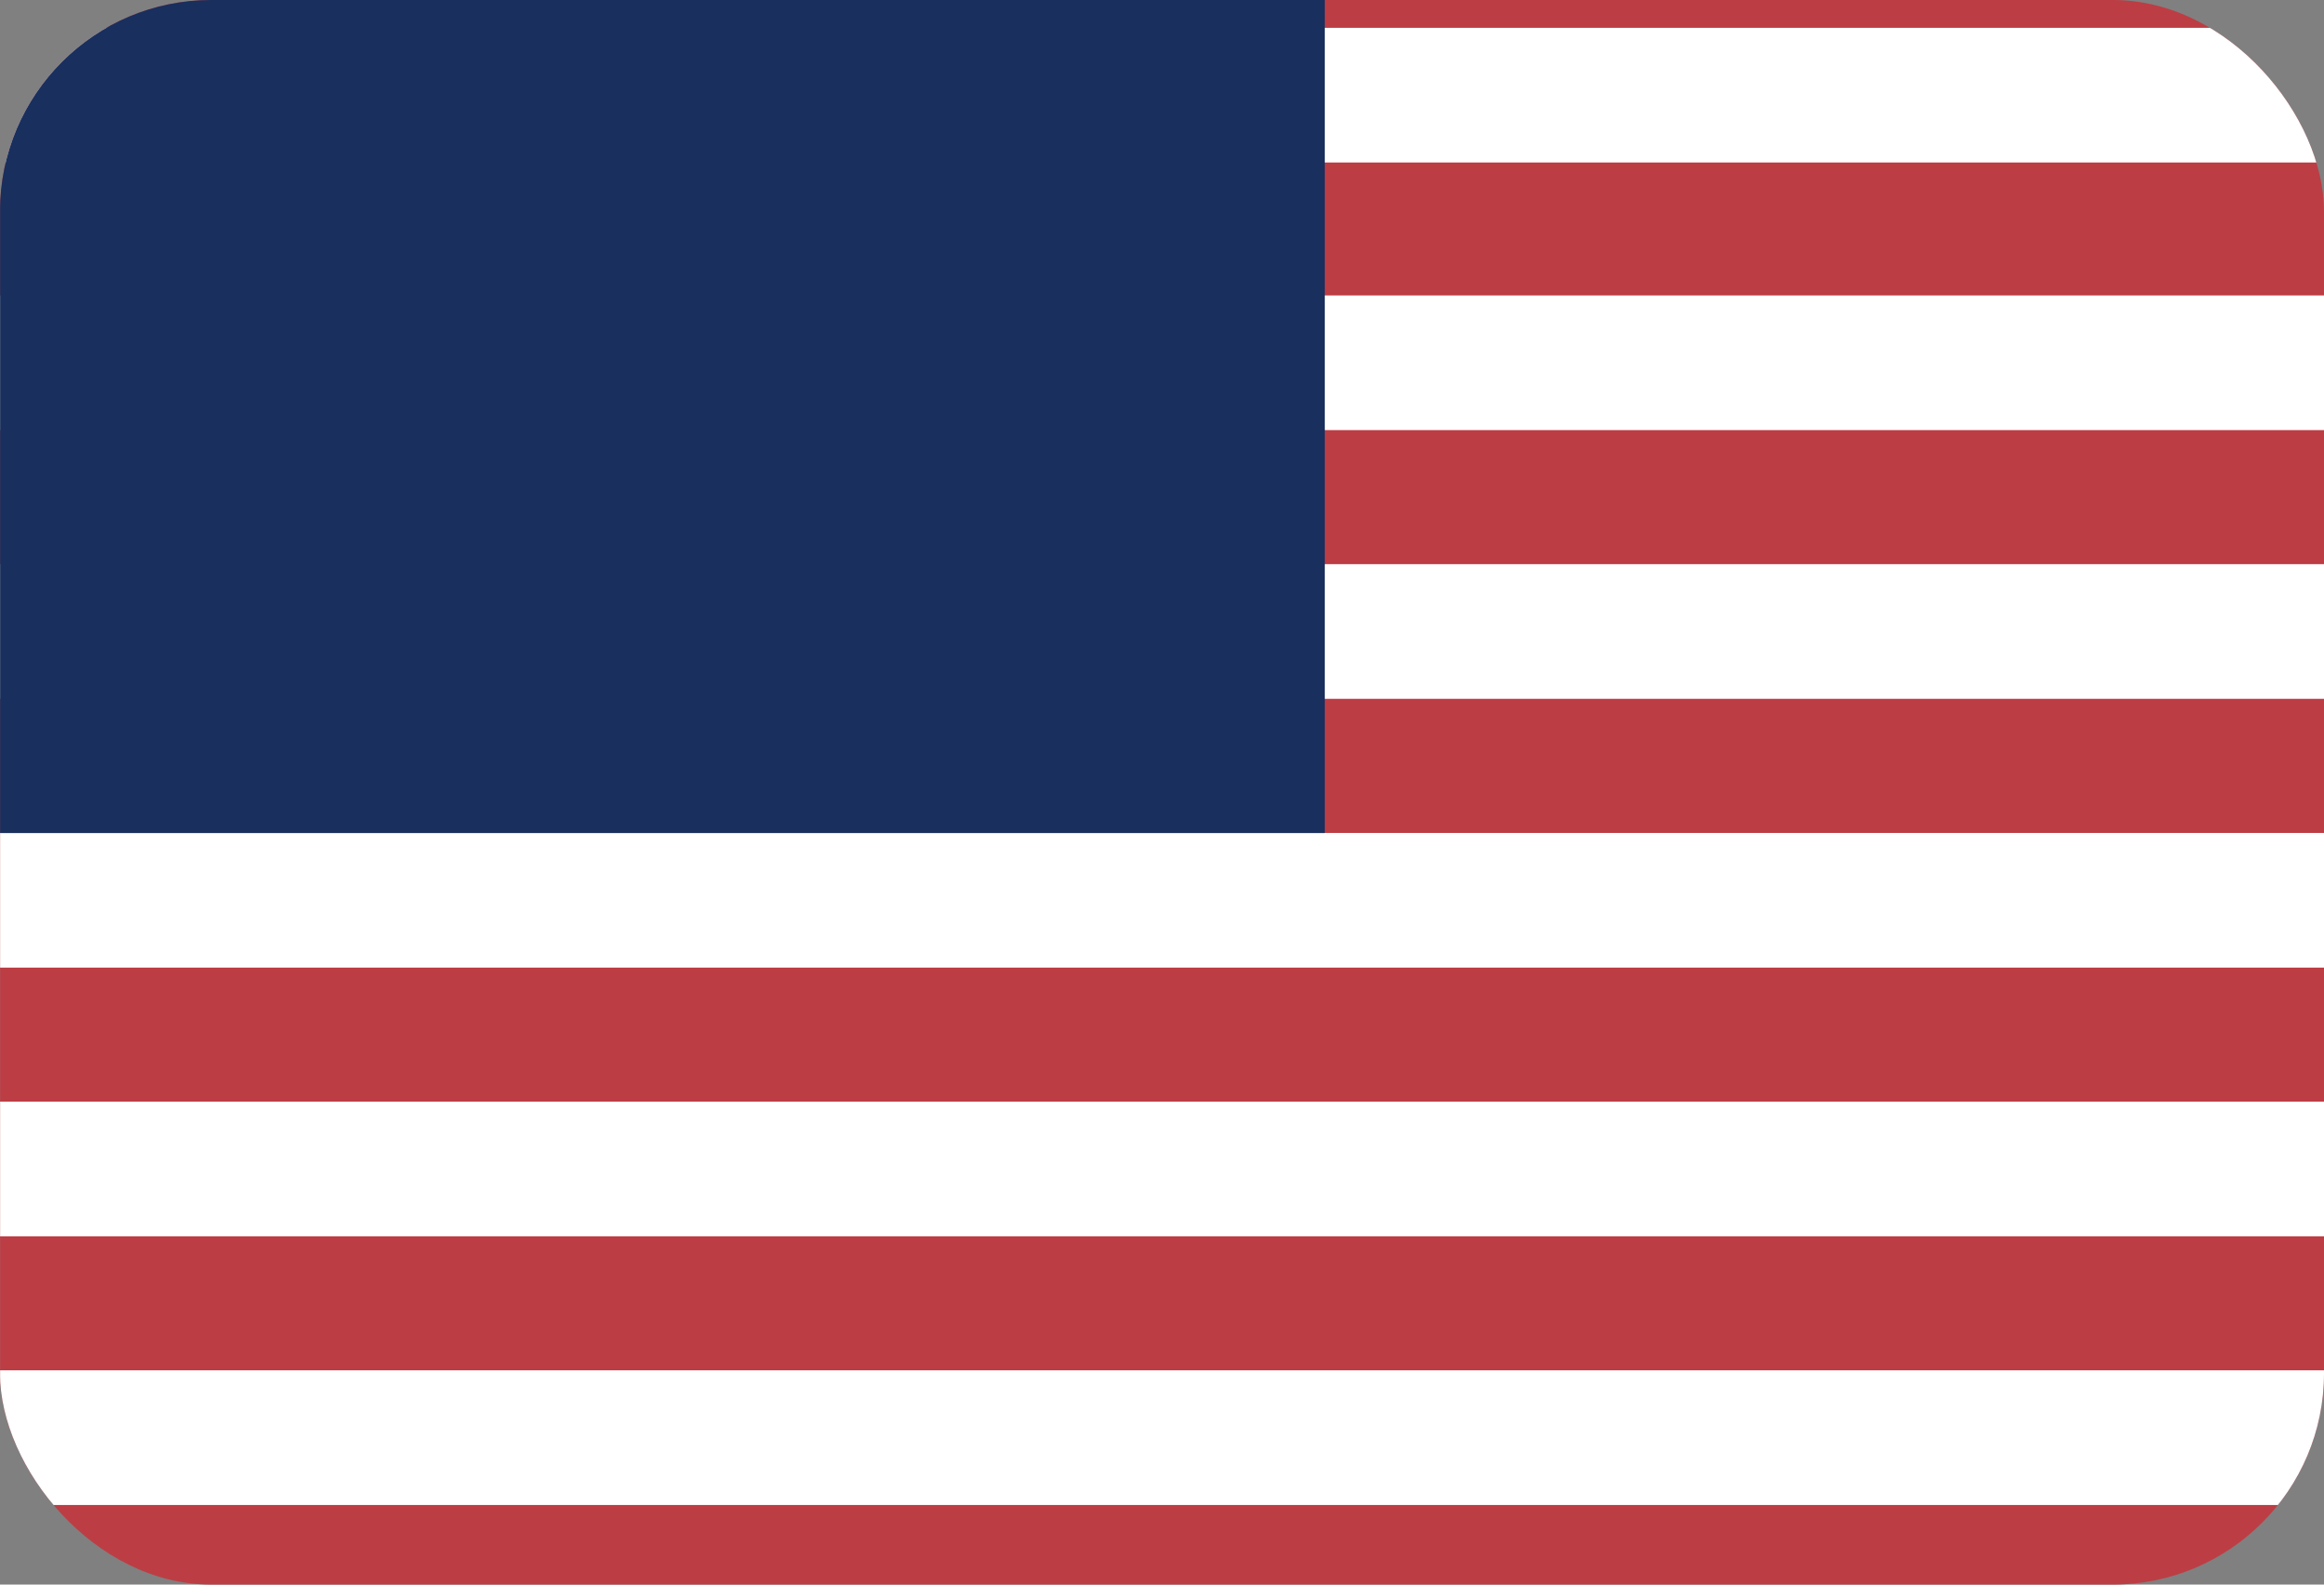 <svg width="22" height="15" viewBox="0 0 22 15" fill="none" xmlns="http://www.w3.org/2000/svg">
<rect x="0" y="0" width="22" height="15" fill="#808080" stroke="none"/>
<g clip-path="url(#clip0_331_13097)">
<g clip-path="url(#clip1_331_13097)">
<path d="M0.001 -1H22.001V15.5H0.001" fill="#BD3D44"/>
<path d="M0.001 0.901H22.001H0.001ZM0.001 3.434H22.001H0.001ZM0.001 5.978H22.001H0.001ZM0.001 8.522H22.001H0.001ZM0.001 11.066H22.001H0.001ZM0.001 13.609H22.001H0.001Z" fill="black"/>
<path d="M0.001 0.901H22.001M0.001 3.434H22.001M0.001 5.978H22.001M0.001 8.522H22.001M0.001 11.066H22.001M0.001 13.609H22.001" stroke="white" stroke-width="1.275"/>
<path d="M0.001 -1H12.541V7.886H0.001" fill="#192F5D"/>
</g>
</g>
<defs>
<clipPath id="clip0_331_13097">
<rect width="22" height="15" rx="2" fill="white"/>
</clipPath>
<clipPath id="clip1_331_13097">
<rect width="22" height="16.5" fill="white" transform="translate(0 -1)"/>
</clipPath>
</defs>
</svg>
